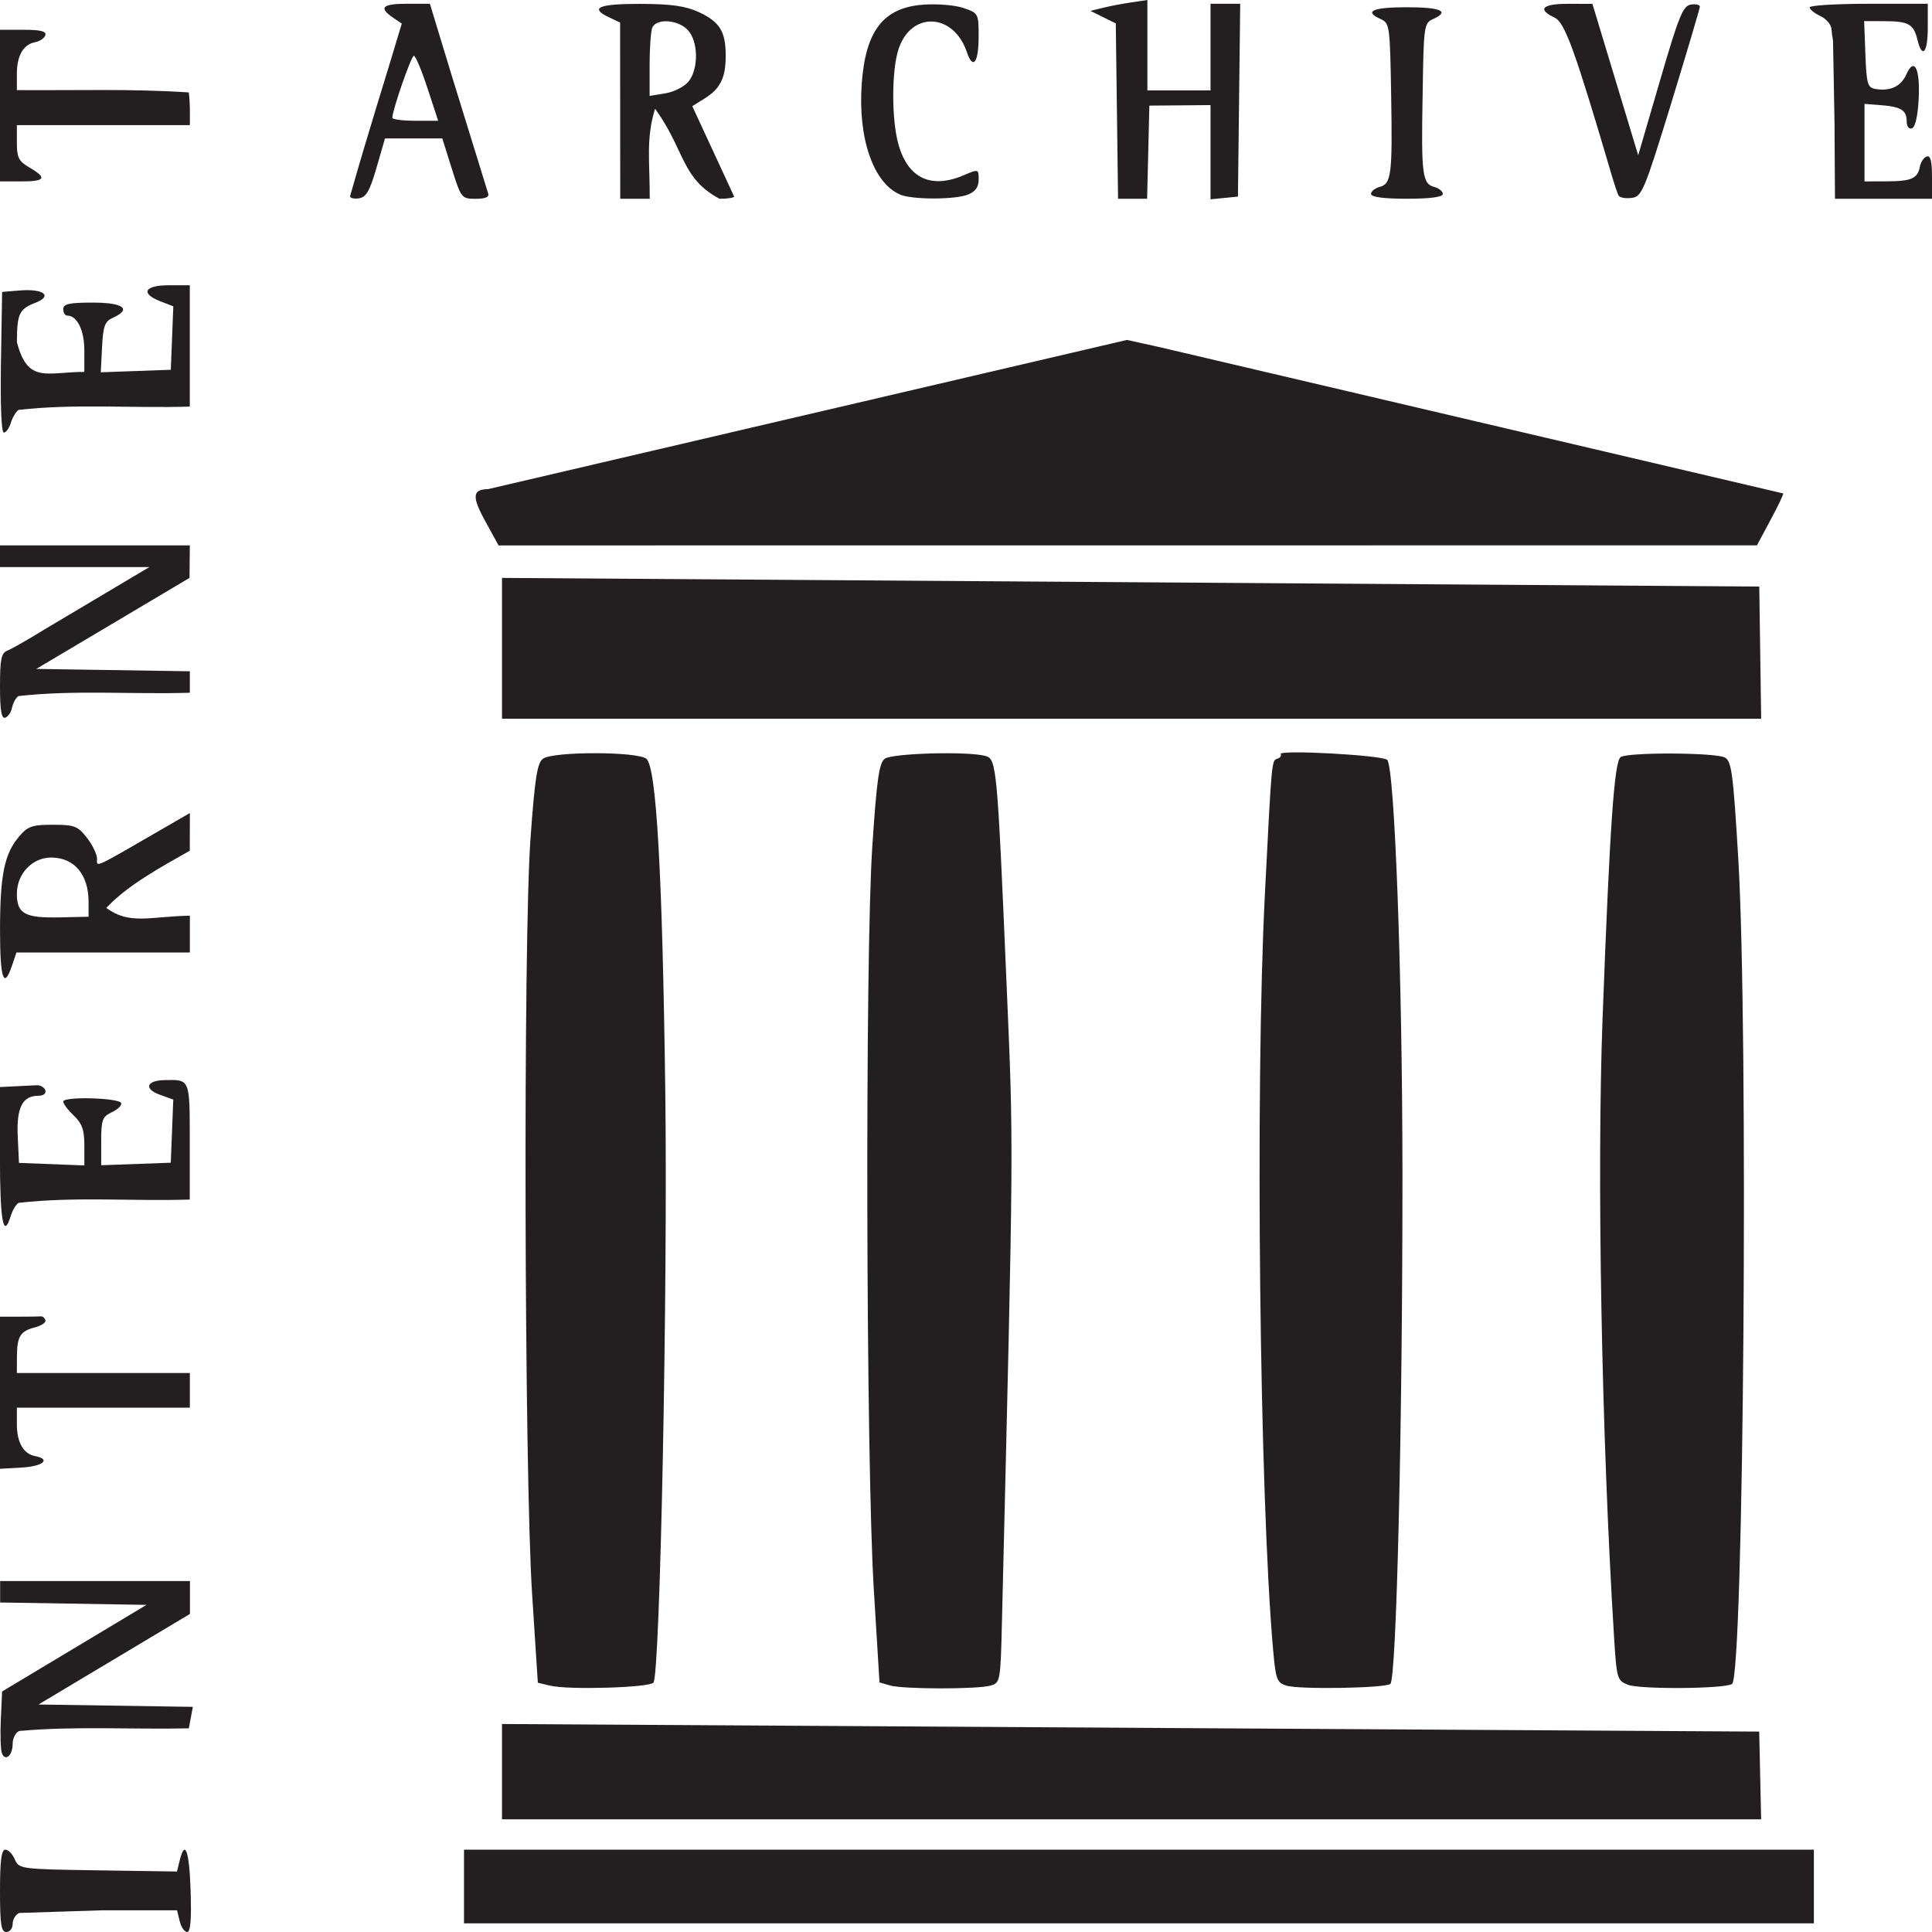 <?xml version="1.0" encoding="UTF-8"?>
<svg xmlns="http://www.w3.org/2000/svg" xmlns:v="https://vecta.io/nano" width="32" height="32" viewBox="0 0 128 128">
  <path d="M0 125.272c0-2.005.093-2.727.353-2.727.194 0 .477.29.63.646.27.633.384.648 5.51.724l5.233.078.177-.724c.354-1.45.64-.663.726 2.004.062 1.906-.007 2.728-.23 2.727-.175 0-.398-.324-.494-.718l-.175-.718H6.725l-5.444.174c-.243.096-.442.42-.442.718S.65 128 .42 128c-.343 0-.42-.494-.42-2.727zm30.742-2.727h89.432v4.88H30.742v-4.88zm2.515-8.325l83.295.502.128 5.813H33.258v-6.316zM.123 116.145c-.084-.224-.114-1.233-.068-2.243l.084-1.836 9.57-5.74-9.7-.157v-1.422h12.576v2.18L2.55 112.928l10.226.156-.265 1.423c-3.734.083-7.518-.16-11.23.174-.243.096-.442.476-.442.844 0 .784-.494 1.212-.715.62zm36.348-4.46l-.838-.2-.38-5.883c-.517-8.017-.6-43.33-.103-50.092.284-3.945.44-4.95.82-5.24.642-.492 6.237-.492 6.852 0 .663.53 1.06 7.48 1.253 21.89.174 13.034-.34 38.856-.784 39.322-.315.33-5.61.488-6.82.2zm22.498-.02l-.7-.2-.377-6.16c-.52-8.508-.588-41.864-.1-49.22.294-4.43.448-5.522.822-5.813.473-.37 5.504-.51 6.673-.188.742.204.783.652 1.398 15.044.475 11.108.483 9.86-.3 42.197-.098 4.087-.11 4.162-.76 4.35-.872.25-5.78.245-6.668-.01zm26.27.016c-.64-.196-.715-.396-.89-2.355-.903-10.135-1.2-37.274-.547-50.082.462-9.06.442-8.846.84-8.982.177-.06.27-.196.206-.3-.187-.31 6.77.07 7.058.383.493.536 1.003 14.304 1.01 27.272.01 16.643-.394 33.685-.805 33.952-.43.28-6.028.37-6.873.112zm22.605-.064c-.704-.28-.738-.4-.913-3.222-.823-13.282-1.143-30.647-.755-40.97.478-12.73.774-17 1.2-17.268.504-.33 6.298-.302 6.905.032.44.24.547 1.06.883 6.675.686 11.482.364 54.198-.413 54.704-.5.326-6.113.366-6.908.05zM0 92.274v-5.04h1.258c.692 0 1.35-.01 1.46-.022s.243.102.292.253-.26.365-.69.475c-.978.252-1.193.6-1.198 1.95l-.004 1.077h11.46v2.297H1.118v1.093c0 1.207.432 1.965 1.203 2.112 1.073.204.543.674-.853.757L0 97.312zm0-15.66V72.02l2.422-.12c.256-.013.518.138.582.335.067.208-.12.36-.446.36-1.07 0-1.473.78-1.383 2.69l.082 1.76 4.332.168v-1.318c0-1.037-.15-1.46-.7-1.983-.384-.366-.7-.786-.7-.933 0-.35 3.724-.248 3.84.107.05.15-.23.42-.618.602-.632.296-.706.498-.706 1.927V77.2l4.61-.167.165-4.184-.864-.31c-1.106-.396-.933-.956.303-.98 1.68-.034 1.653-.102 1.653 4.07v3.845c-3.765.12-7.624-.21-11.35.22-.17.116-.4.502-.508.857-.49 1.6-.718.353-.718-3.947zm.002-15c.002-3.63.282-5.022 1.245-6.172.577-.69.863-.8 2.25-.8 1.43 0 1.655.086 2.26.86.37.474.67 1.1.672 1.39.001.573-.36.74 4.543-2.096l1.607-.93-.005 2.495c-1.92 1.093-4.13 2.284-5.532 3.793 1.56 1.14 2.87.563 5.537.513v2.44H1.09l-.292.86C.25 65.593 0 64.85.002 61.613zm5.867-1.857c0-1.808-.935-2.928-2.458-2.943-1.263-.013-2.293 1.067-2.293 2.404 0 1.324.532 1.614 2.865 1.56l1.886-.042zM0 45.48c0-1.82.082-2.218.49-2.375.27-.104 1.37-.732 2.445-1.396l6.963-4.14H0v-1.435h12.576l-.02 2.153-10.152 6.03 10.173.157v1.422c-3.767.118-7.627-.2-11.356.22-.174.116-.363.46-.42.76s-.26.604-.452.67C.1 47.635 0 47.1 0 45.48zm33.258-2.527v-4.665l83.298.574.126 8.755H33.258zm-1.115-8.436c-.888-1.616-.845-2.095.188-2.11l42.336-9.886 2.143.474 41.327 9.695c.057 0-.3.774-.815 1.72l-.92 1.72-83.37.006zm-32.08-10.5L.14 19.34l1.226-.1c1.54-.113 2.13.37.99.815-1.088.425-1.23.726-1.235 2.617.728 2.776 1.962 1.968 4.467 1.968v-1.415c0-1.347-.476-2.317-1.138-2.317-.143 0-.26-.194-.26-.43 0-.342.404-.43 1.956-.43 2.043 0 2.6.43 1.328 1.008-.53.24-.642.54-.713 1.946l-.084 1.663 4.64-.167.165-4.203-.85-.33c-1.35-.523-1.07-1.065.546-1.065h1.397v8.038c-3.765.12-7.624-.21-11.35.22-.17.116-.4.502-.508.857s-.317.646-.464.646c-.163 0-.237-1.83-.19-4.665zM23.2 12.974c1.232-4.337 2.217-7.383 3.42-11.41l-.594-.405c-.958-.653-.695-.91.93-.91h1.525L29.9 4.916l2.44 7.895c.087.243-.18.36-.824.36-.934 0-.966-.04-1.583-2l-.63-2h-3.797l-.56 1.938c-.444 1.535-.685 1.957-1.16 2.03-.33.05-.598-.014-.597-.144zm5.124-7.125c-.388-1.184-.794-2.153-.904-2.153-.175 0-1.427 3.606-1.427 4.11 0 .107.683.195 1.518.195h1.518zm12.76-4.358l-.7-.327C39.022.527 39.64.25 42.41.257c2.067.005 3.006.138 3.9.55 1.377.642 1.77 1.283 1.77 2.89 0 1.46-.355 2.178-1.404 2.833l-.81.505 2.772 5.985c0 .083-.436.15-.968.15-2.562-1.373-2.284-3.238-4.272-5.967-.608 2-.35 3.4-.35 5.967h-1.956zm4.54 3.904c.678-.853.64-2.692-.07-3.422-.673-.692-2.105-.765-2.346-.12-.093.25-.17 1.365-.17 2.478v2.024l1.048-.172c.576-.095 1.268-.45 1.537-.787zm14.02 7.496c-1.78-.74-2.818-3.734-2.55-7.368.258-3.508 1.44-5.02 4.085-5.215.904-.067 2.097.032 2.65.22.99.336 1.008.368 1.008 1.88 0 1.757-.372 2.25-.784 1.036-.886-2.612-3.712-2.715-4.53-.166-.453 1.4-.46 4.602-.01 6.244.623 2.287 2.163 3.023 4.356 2.08.954-.41.97-.405.97.294 0 .498-.214.794-.717 1-.864.337-3.666.338-4.476.002zM73.922 1.55L72.245.72l.838-.205c.46-.113 1.3-.275 1.886-.36L76.018 0v5.992H80.2V.25h1.967l-.15 12.775-1.817.18V6.963l-4.052.034L76 13.17h-1.926l-.15-11.62zM90.83 12.855c0-.173.253-.382.562-.465.793-.213.865-.78.775-6.11-.078-4.602-.098-4.745-.7-5.02C90.333.752 90.942.48 93.205.48s2.873.27 1.748.778c-.612.276-.632.42-.7 5.02-.1 5.332-.018 5.898.775 6.11.31.083.562.292.562.465 0 .203-.843.314-2.376.314s-2.376-.11-2.376-.314zm16.412.115c-.07-.127-.262-.684-.425-1.237-2.48-8.427-3.137-10.245-3.824-10.567-1.173-.55-.81-.917.902-.913l1.607.003 3.033 10.033 1.444-4.948c1.25-4.288 1.524-4.96 2.047-5.04.332-.05.6.014.594.144s-.864 3.013-1.9 6.407c-1.792 5.82-1.942 6.177-2.62 6.26-.395.05-.777-.016-.848-.144zm14.298-4.897l-.097-5.383c-.036-.158-.084-.516-.108-.796s-.357-.656-.74-.836-.7-.435-.7-.568 1.76-.24 3.913-.24h3.913v1.58c0 1.677-.37 2.102-.69.792-.252-1.03-.58-1.213-2.186-1.22l-1.34-.004.082 2.198c.072 1.94.147 2.2.64 2.295.993.173 1.713-.156 2.062-.942.536-1.208.934-.423.827 1.63-.058 1.113-.228 1.85-.443 1.923-.203.07-.35-.125-.35-.462 0-.736-.374-.97-1.72-1.074l-1.075-.084v5.136l1.467-.004c1.652-.005 2.056-.184 2.203-.977.056-.303.26-.604.452-.67.25-.085.35.3.35 1.34v1.46h-6.428zM0 1.973h1.56c1.124 0 1.528.1 1.444.36-.064.197-.357.402-.652.455-.797.143-1.234.886-1.234 2.1V5.97c3.786.03 7.638-.1 11.39.154.097.766.07 1.362.07 2.166H1.118V9.45c0 1 .124 1.234.837 1.65 1.184.692 1.047.92-.557.92H0z" fill="#231f20"></path>
</svg>
